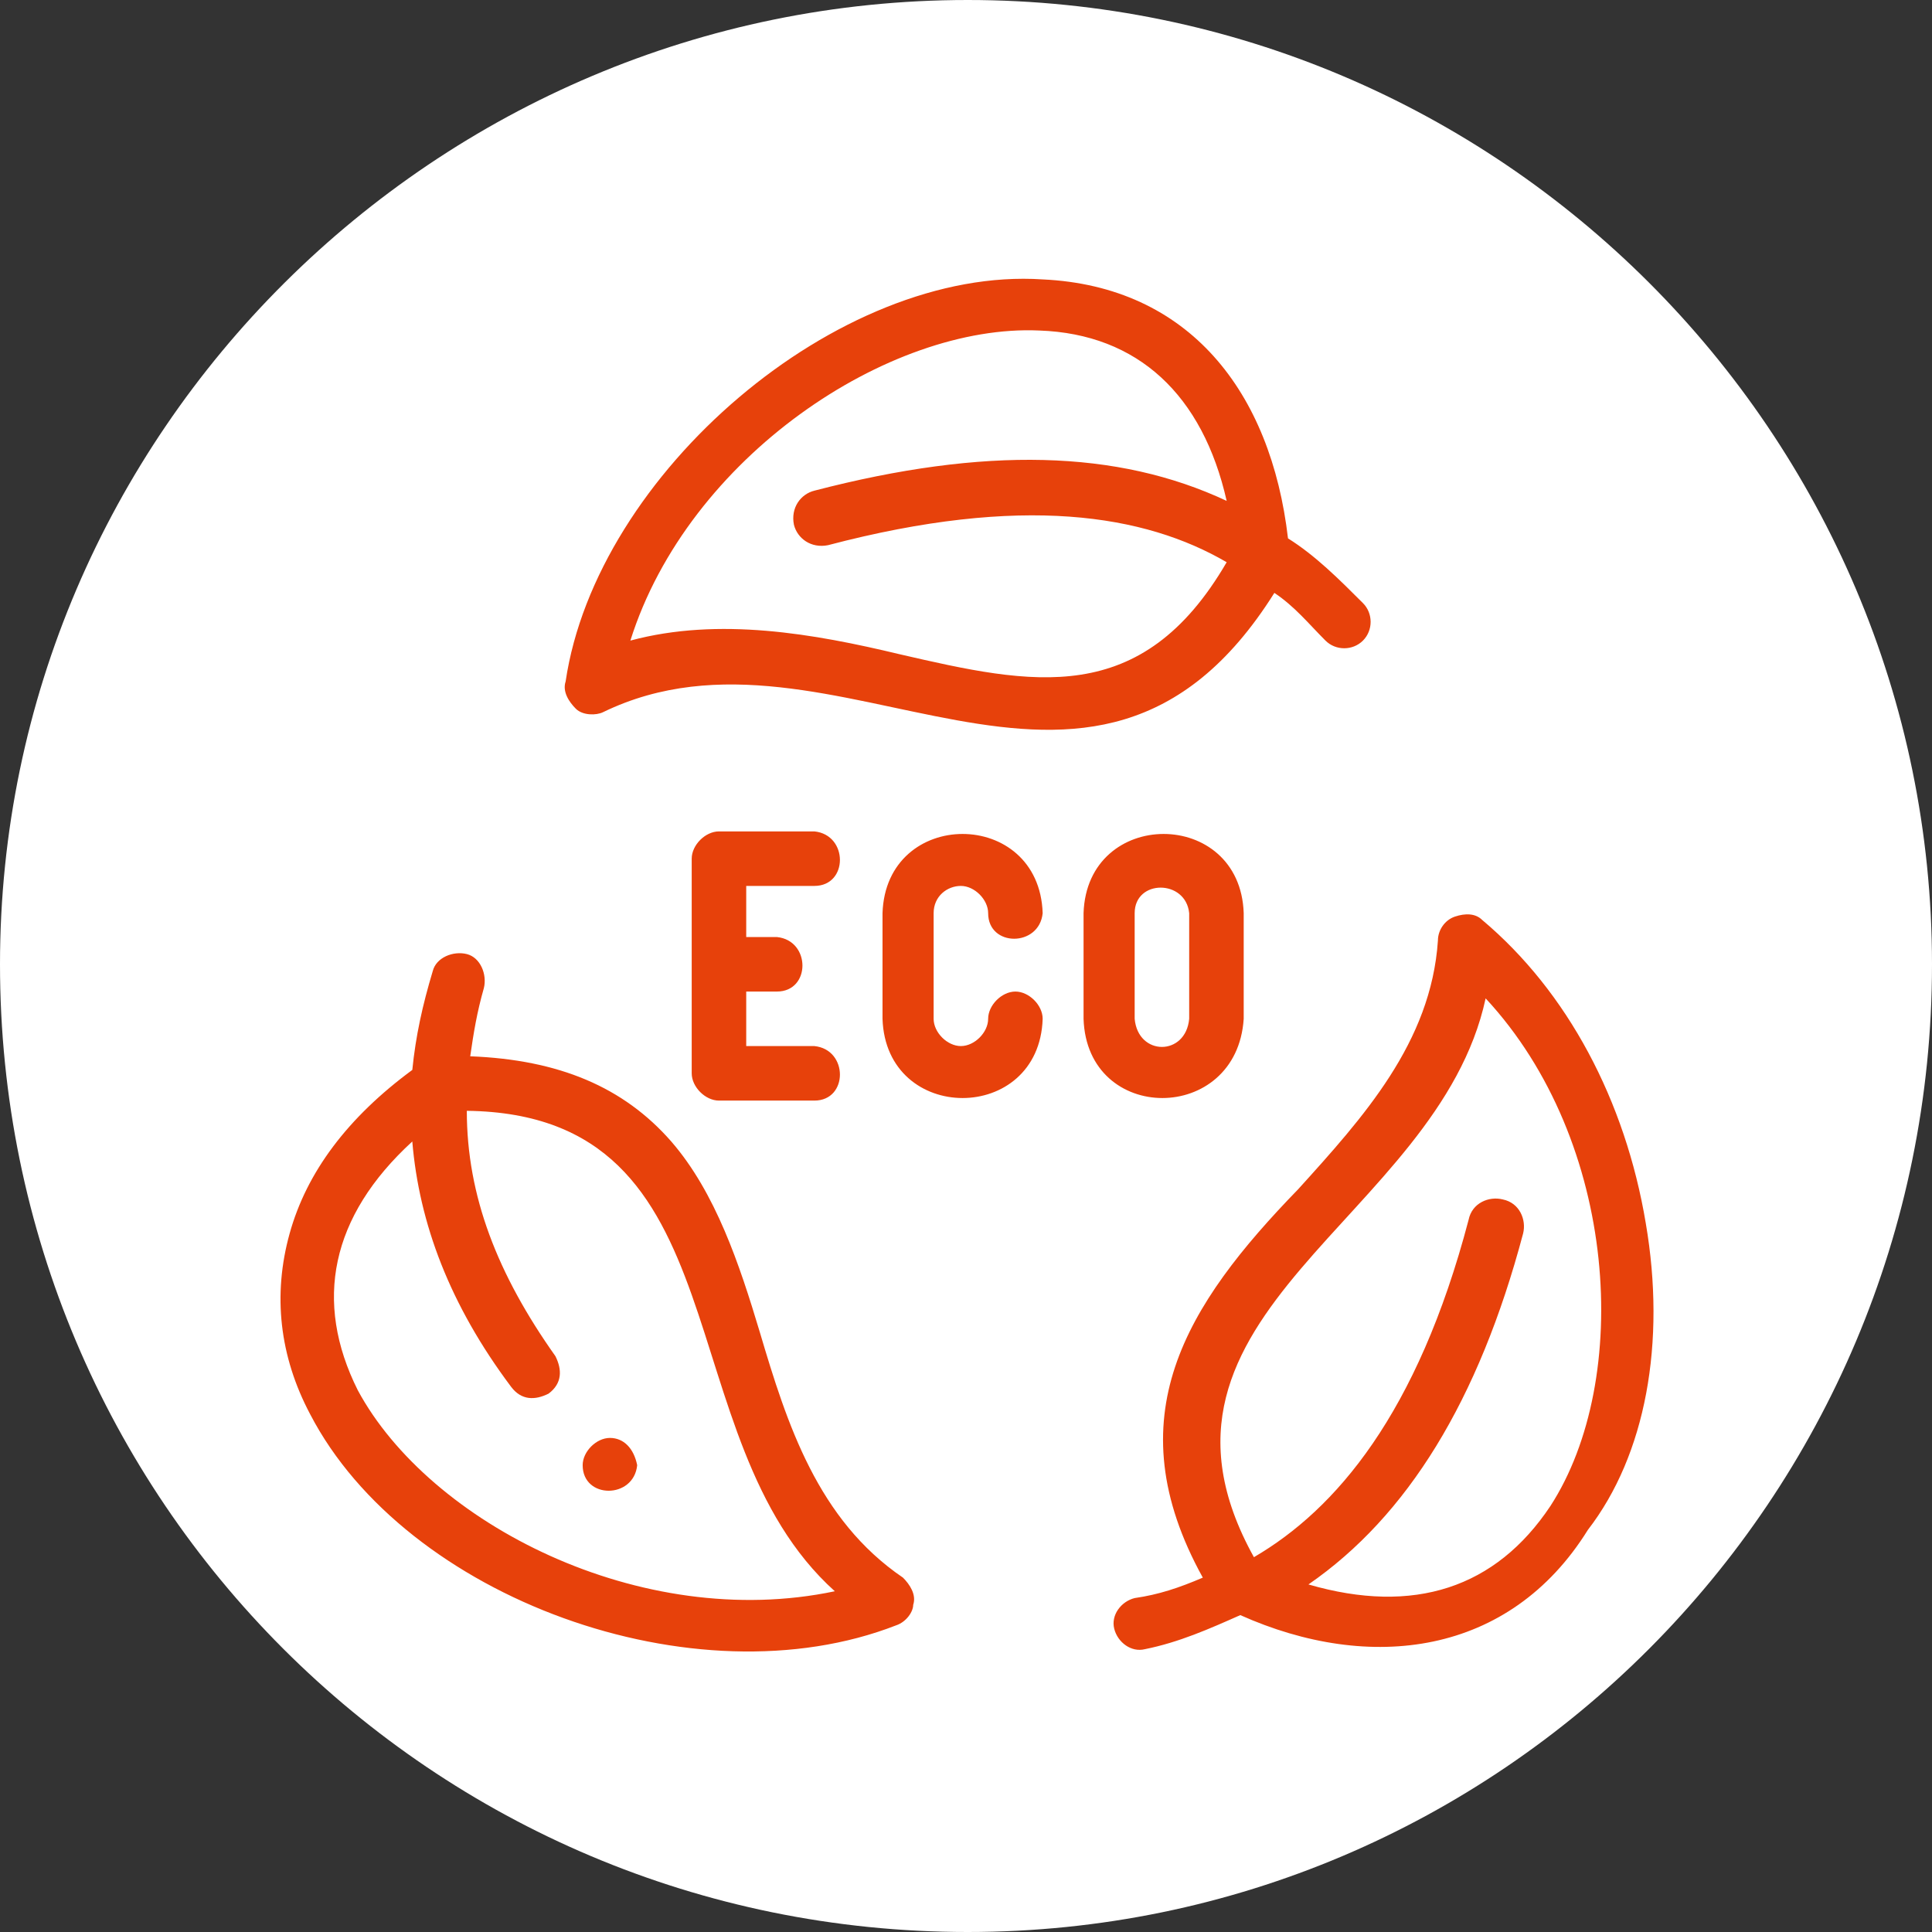 <svg version="1.1" id="Слой_1" xmlns="http://www.w3.org/2000/svg" xmlns:xlink="http://www.w3.org/1999/xlink" x="0" y="0" viewBox="0 0 56.7 56.7" xml:space="preserve"><rect x="0" y="0" width="56.7" height="56.7" fill="#333333" stroke="none"/><style>.st4{clip-path:url(#SVGID_4_);fill:#e7410b}</style><defs><path id="SVGID_3_" d="M0 0h56.7v56.7H0z"/></defs><clipPath id="SVGID_4_"><use xlink:href="#SVGID_3_" overflow="visible"/></clipPath><path d="M28.4 56.7C44 56.7 56.7 44 56.7 28.3 56.7 12.7 44 0 28.4 0S0 12.7 0 28.3C0 44 12.7 56.7 28.4 56.7" clip-path="url(#SVGID_4_)" fill="#fff"/><path class="st4" d="M45.5 44.2c-1.6 2.4-4 3.2-7.1 2.3 2.9-2 5-5.4 6.3-10.3.1-.4-.1-.9-.6-1-.4-.1-.9.1-1 .6-1.5 5.7-3.9 8.5-6.3 9.9-4-7.2 5.4-9.9 6.8-16.4 3.9 4.2 4.3 11.2 1.9 14.9m2.8-8.3c-.6-3.6-2.3-6.8-4.8-8.9-.2-.2-.5-.2-.8-.1-.3.1-.5.4-.5.7-.2 3-2.2 5.2-4.1 7.3-3.3 3.4-5.4 6.7-2.8 11.4-.7.3-1.3.5-2 .6-.4.1-.7.5-.6.9.1.4.5.7.9.6 1-.2 1.9-.6 2.8-1 3.8 1.7 7.9 1.2 10.2-2.5 1.7-2.2 2.3-5.5 1.7-9M26.4 19.2c-2.5-.6-5.3-1.1-7.9-.4 1.7-5.4 7.6-9.3 12-9.1 2.9.1 4.8 1.9 5.5 5-3.2-1.5-7.1-1.6-12.1-.3-.4.1-.7.5-.6 1 .1.4.5.7 1 .6 5.7-1.5 9.3-.9 11.7.5-2.5 4.3-5.7 3.6-9.6 2.7zm11-1.8c.6.4 1 .9 1.5 1.4.3.3.8.3 1.1 0 .3-.3.3-.8 0-1.1-.7-.7-1.4-1.4-2.2-1.9-.5-4.3-2.9-7.4-7.2-7.6-6-.4-13.1 5.7-14 11.8-.1.3.1.6.3.8.2.2.6.2.8.1 6.8-3.3 14.3 5.1 19.7-3.5M10.5 40.8c-1.3-2.6-.8-5.1 1.6-7.3.2 2.4 1.1 4.8 2.9 7.2.3.4.7.4 1.1.2.4-.3.4-.7.2-1.1-1.7-2.4-2.6-4.7-2.6-7.2 8.2.1 5.8 9.6 10.8 14.1-5.7 1.2-11.9-2-14-5.9zm16 5.5c-2.5-1.7-3.4-4.5-4.2-7.2-.6-2-1.3-4.1-2.6-5.6-1.4-1.6-3.3-2.4-5.9-2.5.1-.7.2-1.3.4-2 .1-.4-.1-.9-.5-1-.4-.1-.9.1-1 .5-.3 1-.5 1.9-.6 2.9-1.9 1.4-3.1 3-3.6 4.8-.5 1.8-.3 3.6.6 5.3 2.8 5.4 11.3 8.5 17.2 6.2.3-.1.5-.4.5-.6.1-.3-.1-.6-.3-.8M23.9 26c1 0 1-1.5 0-1.6h-2.8c-.4 0-.8.4-.8.8v6.3c0 .4.4.8.8.8h2.8c1 0 1-1.5 0-1.6h-2v-1.6h.9c1 0 1-1.5 0-1.6h-.9V26h2zm4.3 0c.4 0 .8.4.8.8 0 1 1.5 1 1.6 0-.1-3.1-4.6-3.1-4.7 0v3.1c.1 3.1 4.6 3.1 4.7 0 0-.4-.4-.8-.8-.8s-.8.4-.8.8-.4.8-.8.8-.8-.4-.8-.8v-3.1c0-.5.4-.8.8-.8m5.1 3.9v-3.1c0-1 1.5-1 1.6 0v3.1c-.1 1.1-1.5 1.1-1.6 0m3.2 0v-3.1c-.1-3.1-4.6-3.1-4.7 0v3.1c.1 3.1 4.5 3.1 4.7 0"/><path class="st4" d="M17.9 42.2c-.4 0-.8.4-.8.8 0 1 1.5 1 1.6 0-.1-.5-.4-.8-.8-.8"/></svg>